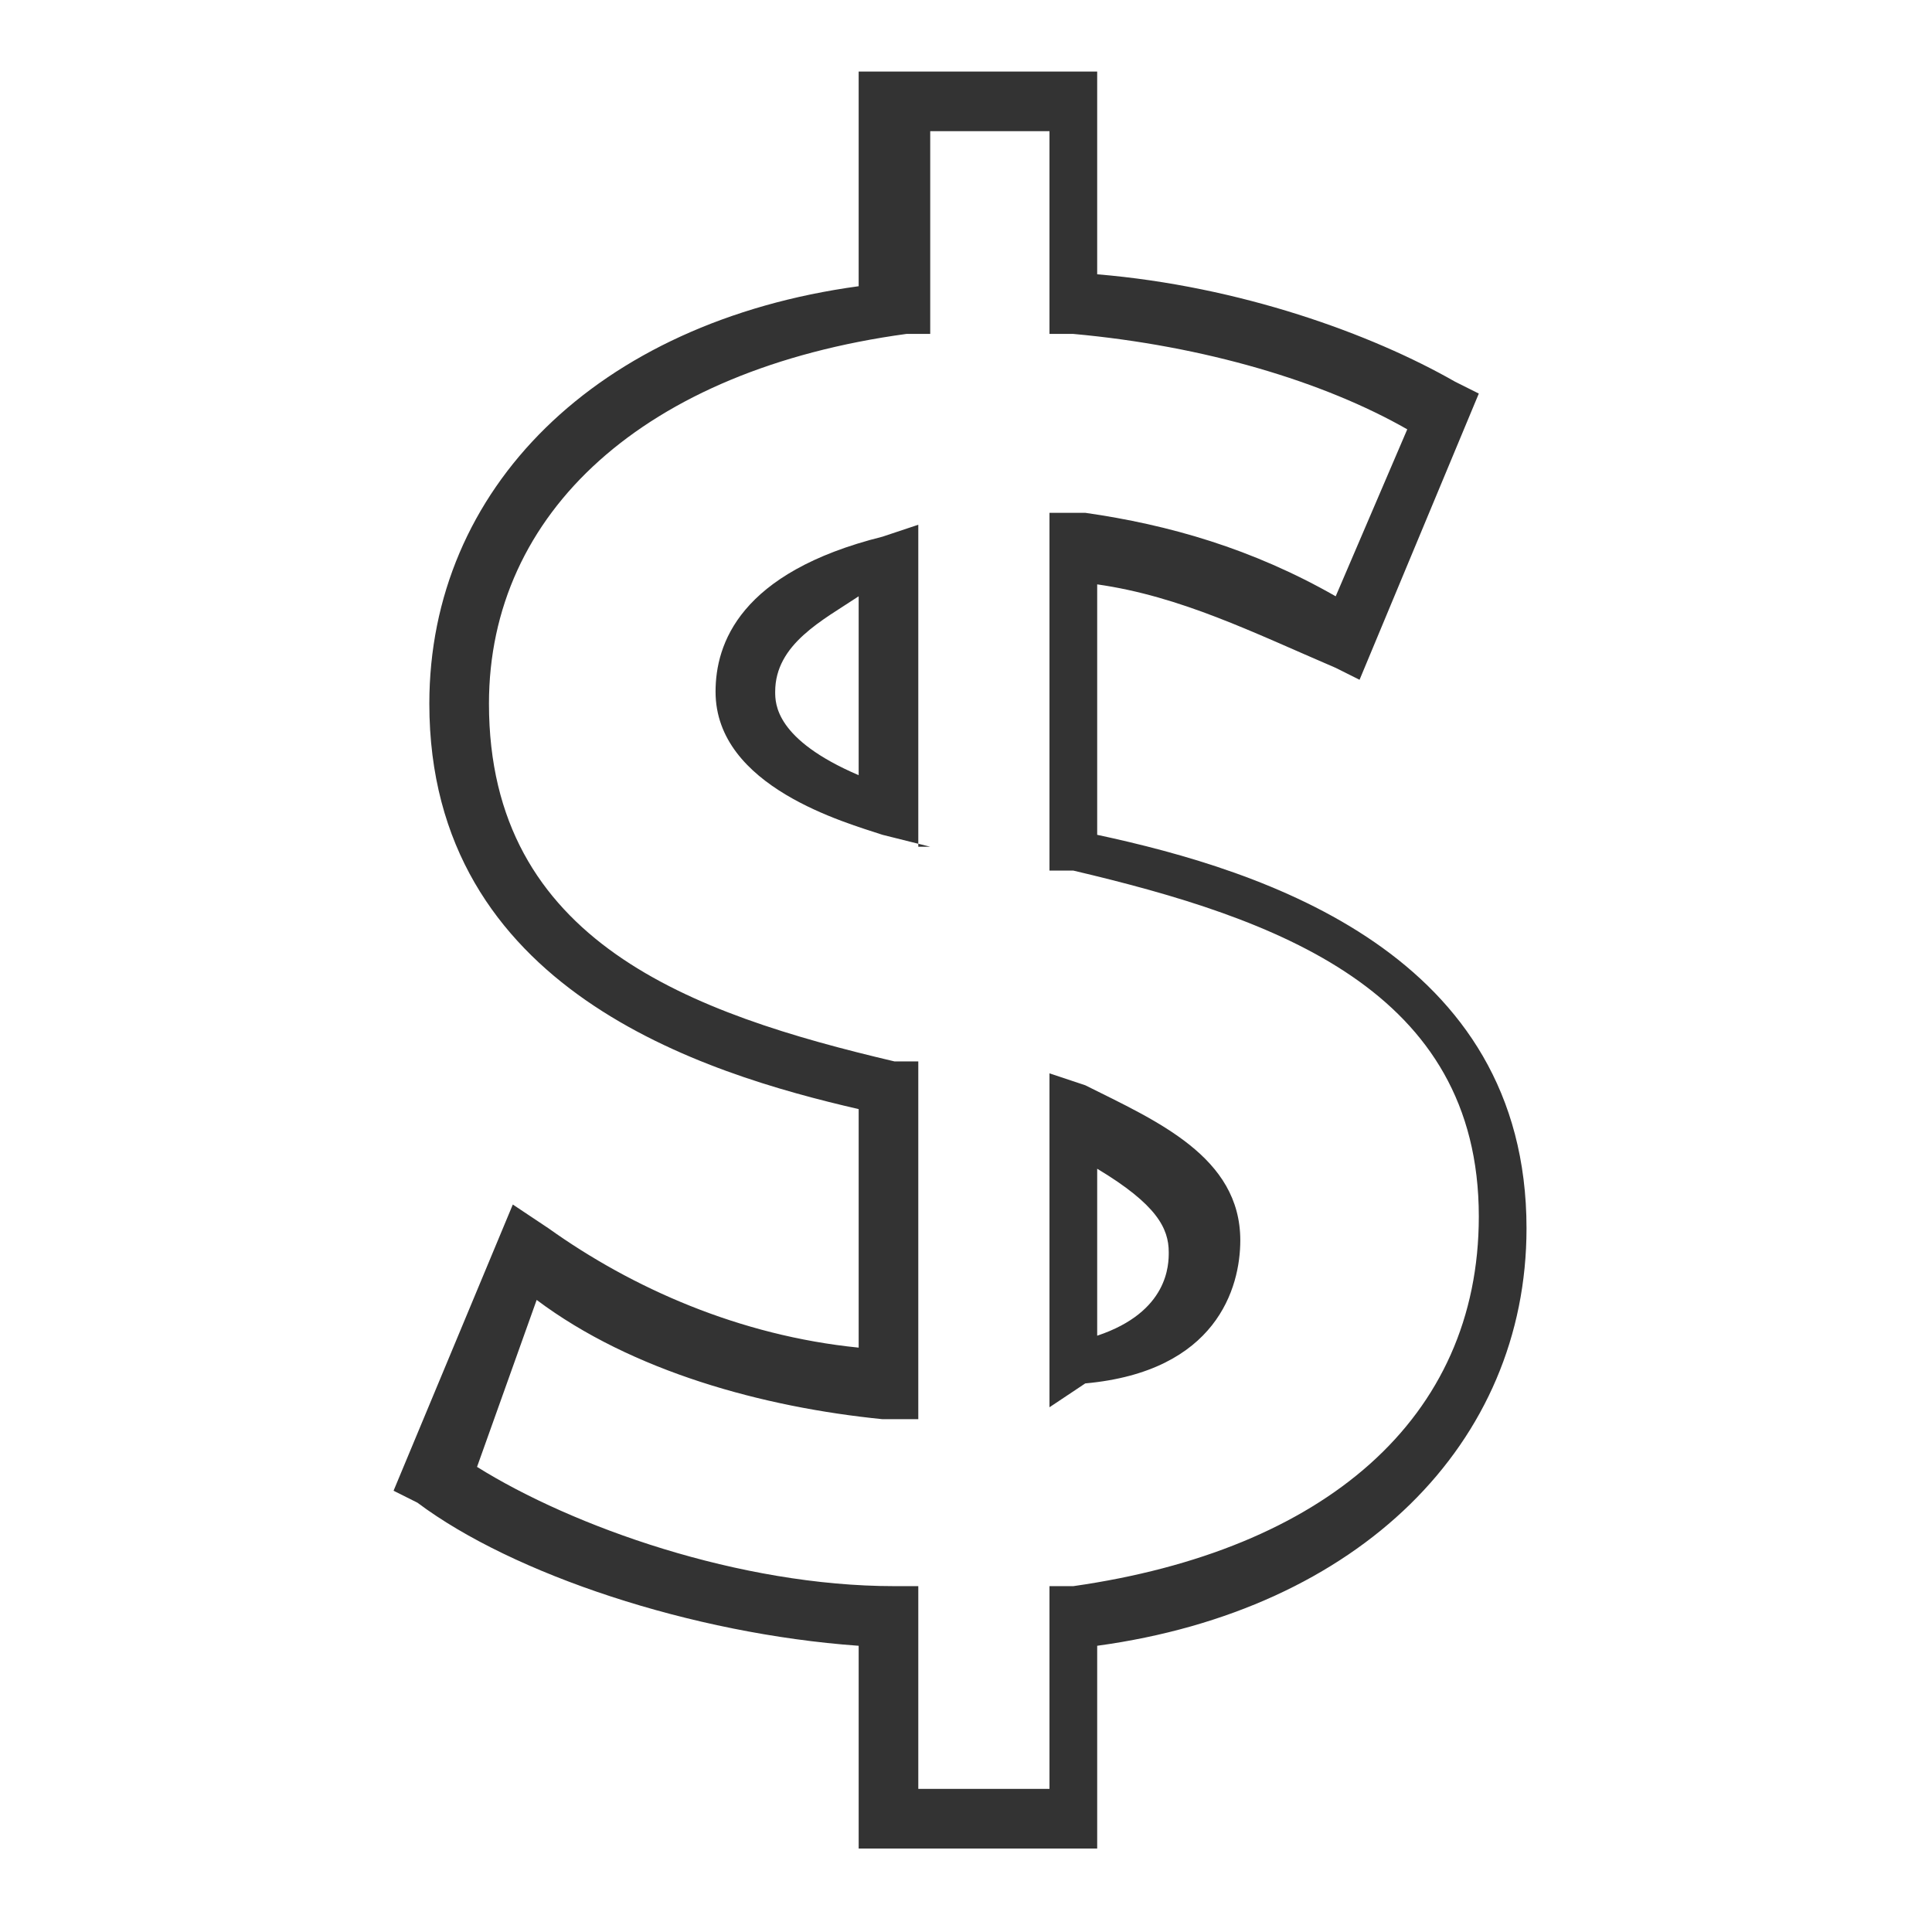 <?xml version="1.0" encoding="utf-8"?>
<!-- Generator: Adobe Illustrator 26.3.1, SVG Export Plug-In . SVG Version: 6.00 Build 0)  -->
<svg version="1.1" id="Layer_1" xmlns="http://www.w3.org/2000/svg" xmlns:xlink="http://www.w3.org/1999/xlink" x="0px" y="0px"
	 viewBox="0 0 16.2 16.2" style="enable-background:new 0 0 16.2 16.2;" xml:space="preserve">
<style type="text/css">
	.st0{fill:#333333;}
</style>
<g>
	<path class="st0" d="M9.2,15.5h-2v-1.7c-1.4-0.1-2.9-0.6-3.7-1.2l-0.2-0.1l1-2.4l0.3,0.2c0.7,0.5,1.6,0.9,2.6,1v-2
		C5.9,9,3.6,8.3,3.6,5.9c0-1.8,1.4-3.2,3.6-3.5V0.6h2v1.7c1.2,0.1,2.3,0.5,3,0.9l0.2,0.1l-1,2.4l-0.2-0.1C10.5,5.3,9.9,5,9.2,4.9V7
		c1.4,0.3,3.6,1,3.6,3.3c0,1.8-1.4,3.2-3.6,3.5V15.5z M7.8,15h1v-1.7l0.2,0c2.1-0.3,3.4-1.4,3.4-3.1c0-1.9-1.7-2.5-3.4-2.9l-0.2,0
		V4.3l0.3,0c0.7,0.1,1.4,0.3,2.1,0.7l0.6-1.4C11.1,3.2,10.1,2.9,9,2.8l-0.2,0V1.1h-1v1.7l-0.2,0C5.4,3.1,4.1,4.3,4.1,5.9
		c0,2,1.7,2.6,3.4,3l0.2,0v3l-0.3,0c-1-0.1-2.1-0.4-2.9-1L4,12.3c0.8,0.5,2.2,1,3.5,1l0.2,0V15z M8.8,11.8V9l0.3,0.1
		c0.6,0.3,1.3,0.6,1.3,1.3c0,0.4-0.2,1.1-1.3,1.2L8.8,11.8z M9.2,9.8v1.4c0.6-0.2,0.6-0.6,0.6-0.7C9.8,10.3,9.7,10.1,9.2,9.8z
		 M7.8,7.1L7.4,7C7.1,6.9,6,6.6,6,5.8c0-0.4,0.2-1,1.4-1.3l0.3-0.1V7.1z M7.2,5C6.9,5.2,6.5,5.4,6.5,5.8c0,0.1,0,0.4,0.7,0.7V5z"/>
</g>
</svg>
